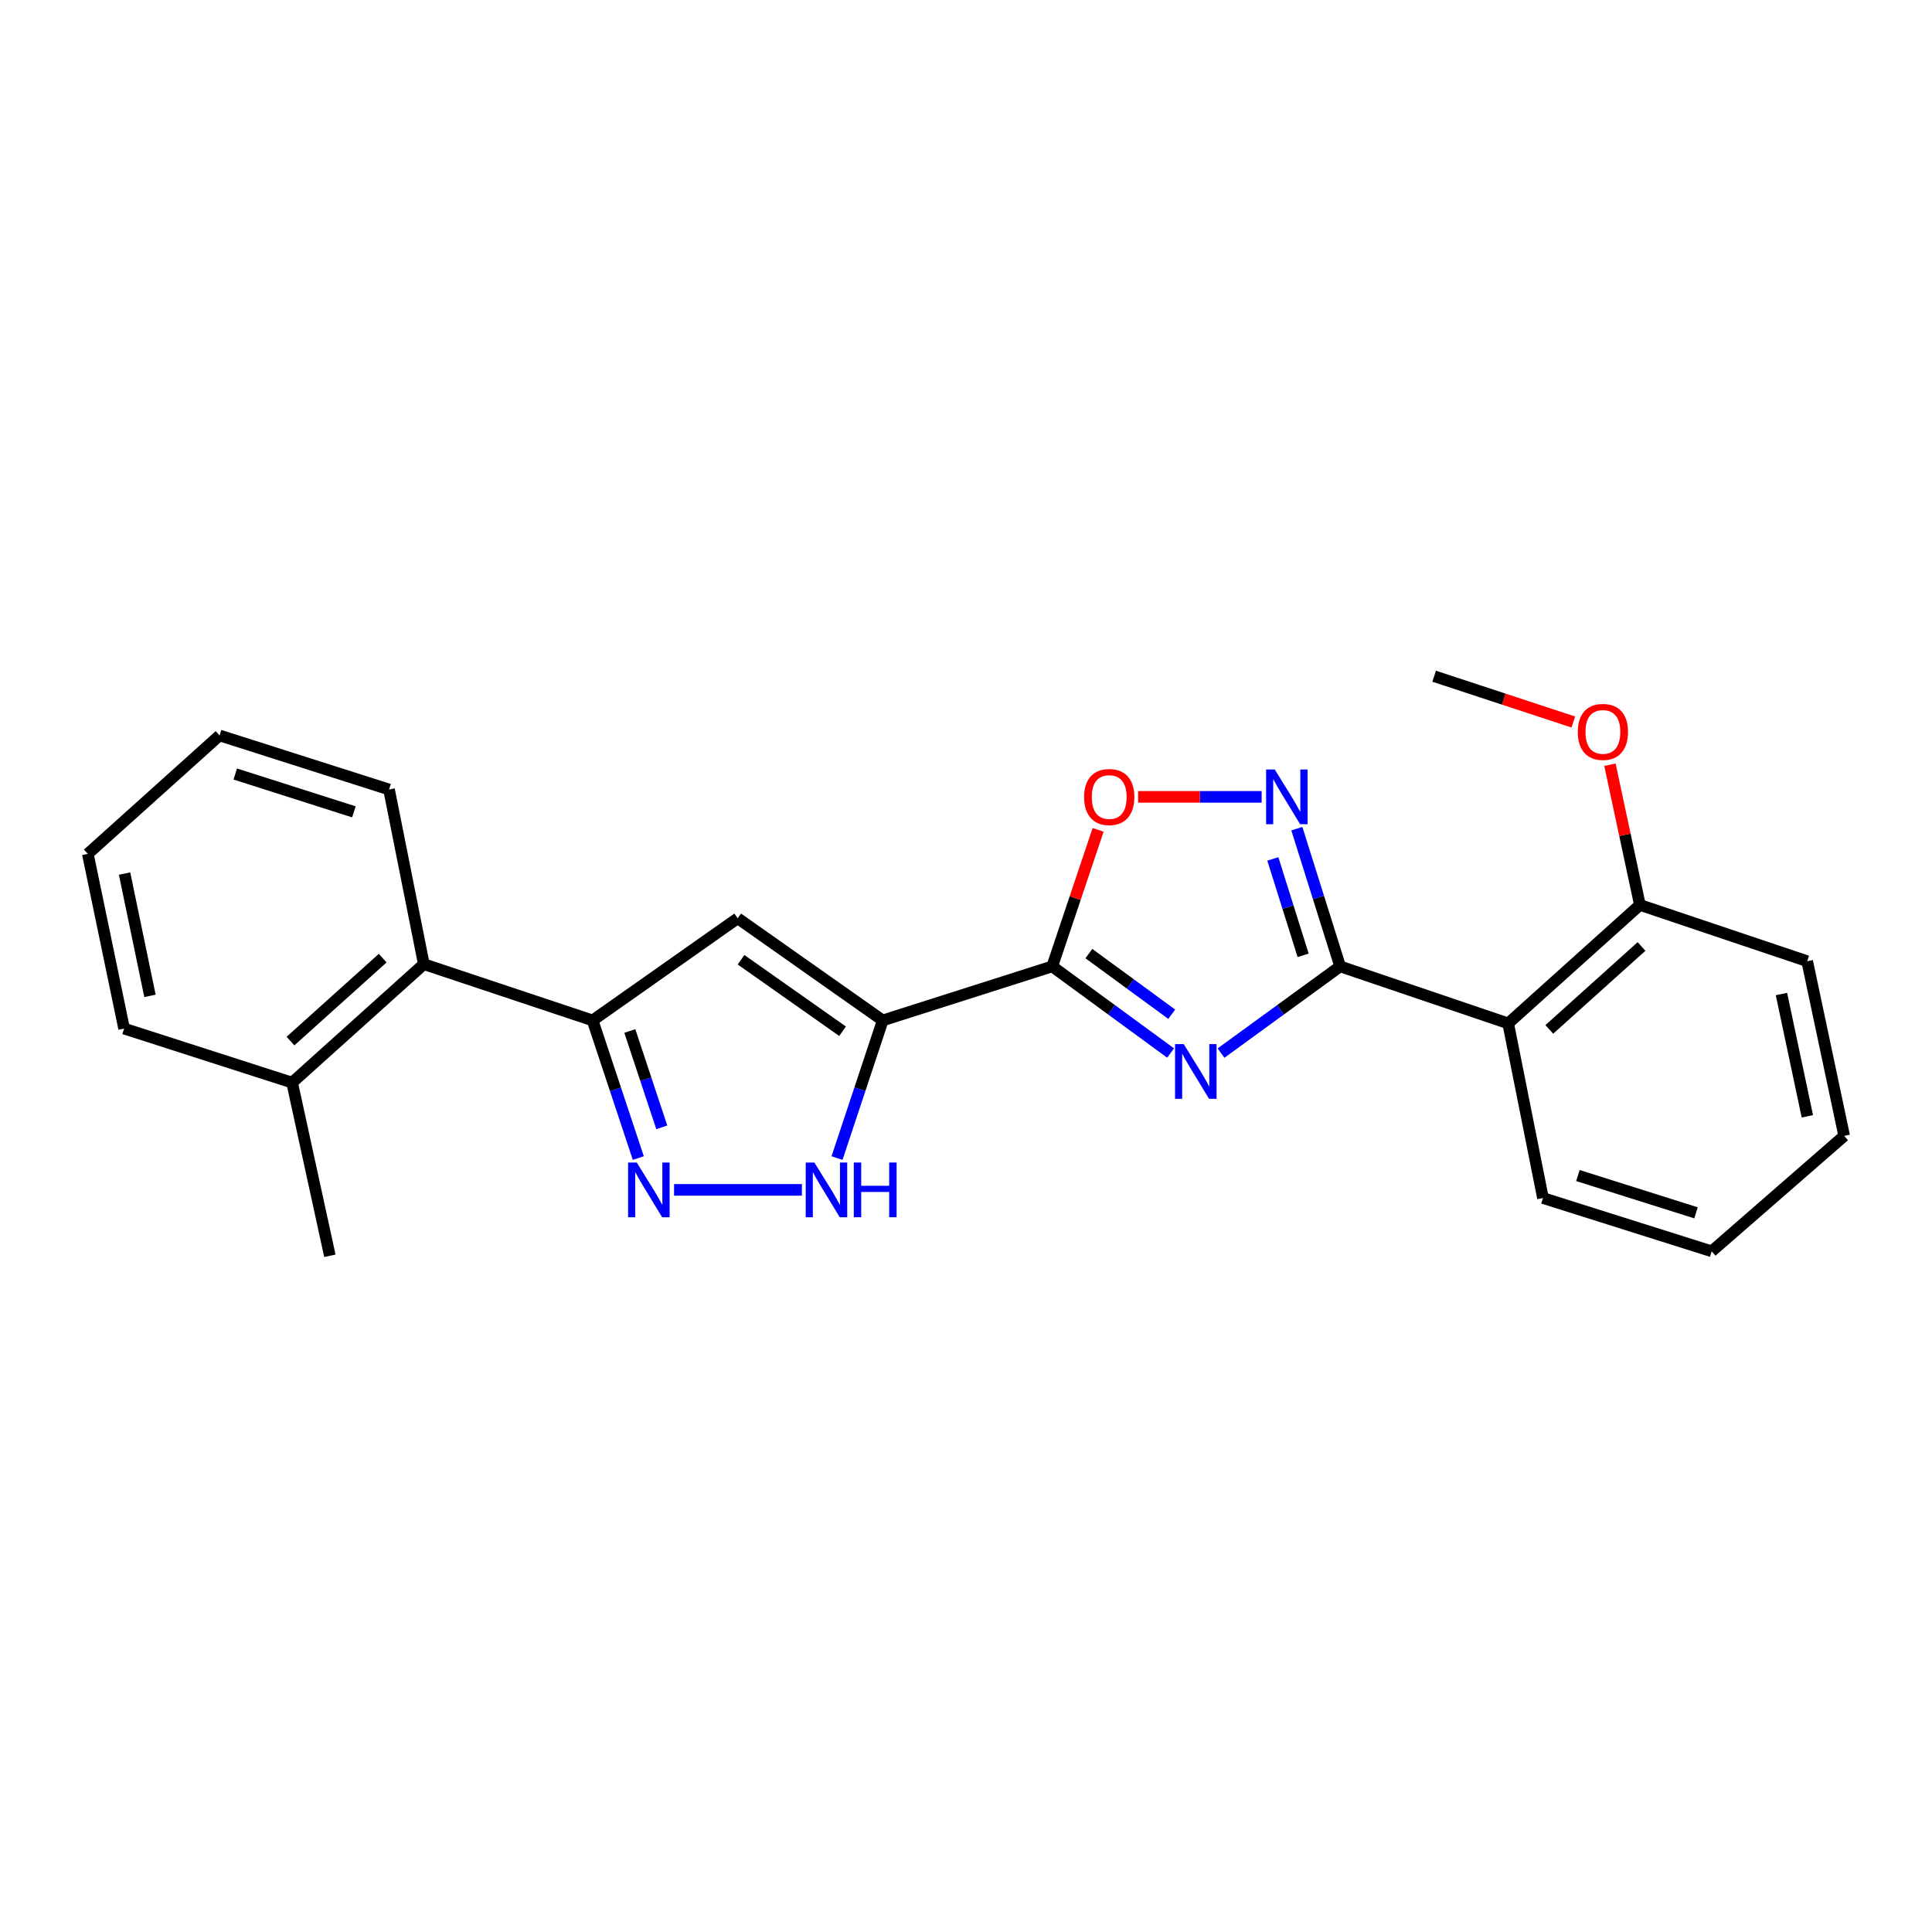 <?xml version='1.0' encoding='iso-8859-1'?>
<svg version='1.1' baseProfile='full'
              xmlns='http://www.w3.org/2000/svg'
                      xmlns:rdkit='http://www.rdkit.org/xml'
                      xmlns:xlink='http://www.w3.org/1999/xlink'
                  xml:space='preserve'
width='1000px' height='1000px' viewBox='0 0 1000 1000'>
<!-- END OF HEADER -->
<rect style='opacity:1.0;fill:#FFFFFF;stroke:none' width='1000' height='1000' x='0' y='0'> </rect>
<path class='bond-1' d='M 605.908,545.041 L 575.268,522.622' style='fill:none;fill-rule:evenodd;stroke:#0000FF;stroke-width:6px;stroke-linecap:butt;stroke-linejoin:miter;stroke-opacity:1' />
<path class='bond-1' d='M 575.268,522.622 L 544.627,500.202' style='fill:none;fill-rule:evenodd;stroke:#000000;stroke-width:6px;stroke-linecap:butt;stroke-linejoin:miter;stroke-opacity:1' />
<path class='bond-1' d='M 606.488,524.96 L 585.04,509.266' style='fill:none;fill-rule:evenodd;stroke:#0000FF;stroke-width:6px;stroke-linecap:butt;stroke-linejoin:miter;stroke-opacity:1' />
<path class='bond-1' d='M 585.04,509.266 L 563.591,493.572' style='fill:none;fill-rule:evenodd;stroke:#000000;stroke-width:6px;stroke-linecap:butt;stroke-linejoin:miter;stroke-opacity:1' />
<path class='bond-2' d='M 632,545.084 L 662.826,522.643' style='fill:none;fill-rule:evenodd;stroke:#0000FF;stroke-width:6px;stroke-linecap:butt;stroke-linejoin:miter;stroke-opacity:1' />
<path class='bond-2' d='M 662.826,522.643 L 693.651,500.202' style='fill:none;fill-rule:evenodd;stroke:#000000;stroke-width:6px;stroke-linecap:butt;stroke-linejoin:miter;stroke-opacity:1' />
<path class='bond-0' d='M 456.899,528.17 L 544.627,500.202' style='fill:none;fill-rule:evenodd;stroke:#000000;stroke-width:6px;stroke-linecap:butt;stroke-linejoin:miter;stroke-opacity:1' />
<path class='bond-4' d='M 456.899,528.17 L 381.822,475.296' style='fill:none;fill-rule:evenodd;stroke:#000000;stroke-width:6px;stroke-linecap:butt;stroke-linejoin:miter;stroke-opacity:1' />
<path class='bond-4' d='M 436.109,533.769 L 383.555,496.757' style='fill:none;fill-rule:evenodd;stroke:#000000;stroke-width:6px;stroke-linecap:butt;stroke-linejoin:miter;stroke-opacity:1' />
<path class='bond-7' d='M 456.899,528.17 L 445.074,563.79' style='fill:none;fill-rule:evenodd;stroke:#000000;stroke-width:6px;stroke-linecap:butt;stroke-linejoin:miter;stroke-opacity:1' />
<path class='bond-7' d='M 445.074,563.79 L 433.25,599.409' style='fill:none;fill-rule:evenodd;stroke:#0000FF;stroke-width:6px;stroke-linecap:butt;stroke-linejoin:miter;stroke-opacity:1' />
<path class='bond-8' d='M 544.627,500.202 L 556.508,464.866' style='fill:none;fill-rule:evenodd;stroke:#000000;stroke-width:6px;stroke-linecap:butt;stroke-linejoin:miter;stroke-opacity:1' />
<path class='bond-8' d='M 556.508,464.866 L 568.389,429.53' style='fill:none;fill-rule:evenodd;stroke:#FF0000;stroke-width:6px;stroke-linecap:butt;stroke-linejoin:miter;stroke-opacity:1' />
<path class='bond-3' d='M 693.651,500.202 L 682.447,464.559' style='fill:none;fill-rule:evenodd;stroke:#000000;stroke-width:6px;stroke-linecap:butt;stroke-linejoin:miter;stroke-opacity:1' />
<path class='bond-3' d='M 682.447,464.559 L 671.243,428.915' style='fill:none;fill-rule:evenodd;stroke:#0000FF;stroke-width:6px;stroke-linecap:butt;stroke-linejoin:miter;stroke-opacity:1' />
<path class='bond-3' d='M 674.502,494.472 L 666.659,469.521' style='fill:none;fill-rule:evenodd;stroke:#000000;stroke-width:6px;stroke-linecap:butt;stroke-linejoin:miter;stroke-opacity:1' />
<path class='bond-3' d='M 666.659,469.521 L 658.817,444.571' style='fill:none;fill-rule:evenodd;stroke:#0000FF;stroke-width:6px;stroke-linecap:butt;stroke-linejoin:miter;stroke-opacity:1' />
<path class='bond-9' d='M 693.651,500.202 L 780.625,529.705' style='fill:none;fill-rule:evenodd;stroke:#000000;stroke-width:6px;stroke-linecap:butt;stroke-linejoin:miter;stroke-opacity:1' />
<path class='bond-24' d='M 653.031,412.456 L 621.067,412.456' style='fill:none;fill-rule:evenodd;stroke:#0000FF;stroke-width:6px;stroke-linecap:butt;stroke-linejoin:miter;stroke-opacity:1' />
<path class='bond-24' d='M 621.067,412.456 L 589.103,412.456' style='fill:none;fill-rule:evenodd;stroke:#FF0000;stroke-width:6px;stroke-linecap:butt;stroke-linejoin:miter;stroke-opacity:1' />
<path class='bond-6' d='M 381.822,475.296 L 306.735,528.17' style='fill:none;fill-rule:evenodd;stroke:#000000;stroke-width:6px;stroke-linecap:butt;stroke-linejoin:miter;stroke-opacity:1' />
<path class='bond-5' d='M 348.891,615.88 L 415.07,615.88' style='fill:none;fill-rule:evenodd;stroke:#0000FF;stroke-width:6px;stroke-linecap:butt;stroke-linejoin:miter;stroke-opacity:1' />
<path class='bond-25' d='M 330.385,599.409 L 318.56,563.79' style='fill:none;fill-rule:evenodd;stroke:#0000FF;stroke-width:6px;stroke-linecap:butt;stroke-linejoin:miter;stroke-opacity:1' />
<path class='bond-25' d='M 318.56,563.79 L 306.735,528.17' style='fill:none;fill-rule:evenodd;stroke:#000000;stroke-width:6px;stroke-linecap:butt;stroke-linejoin:miter;stroke-opacity:1' />
<path class='bond-25' d='M 342.544,583.509 L 334.266,558.576' style='fill:none;fill-rule:evenodd;stroke:#0000FF;stroke-width:6px;stroke-linecap:butt;stroke-linejoin:miter;stroke-opacity:1' />
<path class='bond-25' d='M 334.266,558.576 L 325.989,533.642' style='fill:none;fill-rule:evenodd;stroke:#000000;stroke-width:6px;stroke-linecap:butt;stroke-linejoin:miter;stroke-opacity:1' />
<path class='bond-10' d='M 306.735,528.17 L 219.375,499.044' style='fill:none;fill-rule:evenodd;stroke:#000000;stroke-width:6px;stroke-linecap:butt;stroke-linejoin:miter;stroke-opacity:1' />
<path class='bond-11' d='M 780.625,529.705 L 848.816,468.391' style='fill:none;fill-rule:evenodd;stroke:#000000;stroke-width:6px;stroke-linecap:butt;stroke-linejoin:miter;stroke-opacity:1' />
<path class='bond-11' d='M 801.918,532.814 L 849.652,489.894' style='fill:none;fill-rule:evenodd;stroke:#000000;stroke-width:6px;stroke-linecap:butt;stroke-linejoin:miter;stroke-opacity:1' />
<path class='bond-13' d='M 780.625,529.705 L 798.636,620.1' style='fill:none;fill-rule:evenodd;stroke:#000000;stroke-width:6px;stroke-linecap:butt;stroke-linejoin:miter;stroke-opacity:1' />
<path class='bond-12' d='M 219.375,499.044 L 151.193,560.358' style='fill:none;fill-rule:evenodd;stroke:#000000;stroke-width:6px;stroke-linecap:butt;stroke-linejoin:miter;stroke-opacity:1' />
<path class='bond-12' d='M 198.082,495.936 L 150.355,538.856' style='fill:none;fill-rule:evenodd;stroke:#000000;stroke-width:6px;stroke-linecap:butt;stroke-linejoin:miter;stroke-opacity:1' />
<path class='bond-15' d='M 219.375,499.044 L 201.364,408.64' style='fill:none;fill-rule:evenodd;stroke:#000000;stroke-width:6px;stroke-linecap:butt;stroke-linejoin:miter;stroke-opacity:1' />
<path class='bond-14' d='M 848.816,468.391 L 841.058,432.097' style='fill:none;fill-rule:evenodd;stroke:#000000;stroke-width:6px;stroke-linecap:butt;stroke-linejoin:miter;stroke-opacity:1' />
<path class='bond-14' d='M 841.058,432.097 L 833.3,395.803' style='fill:none;fill-rule:evenodd;stroke:#FF0000;stroke-width:6px;stroke-linecap:butt;stroke-linejoin:miter;stroke-opacity:1' />
<path class='bond-16' d='M 848.816,468.391 L 935.395,497.518' style='fill:none;fill-rule:evenodd;stroke:#000000;stroke-width:6px;stroke-linecap:butt;stroke-linejoin:miter;stroke-opacity:1' />
<path class='bond-17' d='M 151.193,560.358 L 170.74,649.989' style='fill:none;fill-rule:evenodd;stroke:#000000;stroke-width:6px;stroke-linecap:butt;stroke-linejoin:miter;stroke-opacity:1' />
<path class='bond-18' d='M 151.193,560.358 L 64.238,532.39' style='fill:none;fill-rule:evenodd;stroke:#000000;stroke-width:6px;stroke-linecap:butt;stroke-linejoin:miter;stroke-opacity:1' />
<path class='bond-20' d='M 798.636,620.1 L 885.968,647.681' style='fill:none;fill-rule:evenodd;stroke:#000000;stroke-width:6px;stroke-linecap:butt;stroke-linejoin:miter;stroke-opacity:1' />
<path class='bond-20' d='M 816.719,608.456 L 877.852,627.763' style='fill:none;fill-rule:evenodd;stroke:#000000;stroke-width:6px;stroke-linecap:butt;stroke-linejoin:miter;stroke-opacity:1' />
<path class='bond-19' d='M 814.357,373.717 L 778.335,361.864' style='fill:none;fill-rule:evenodd;stroke:#FF0000;stroke-width:6px;stroke-linecap:butt;stroke-linejoin:miter;stroke-opacity:1' />
<path class='bond-19' d='M 778.335,361.864 L 742.314,350.011' style='fill:none;fill-rule:evenodd;stroke:#000000;stroke-width:6px;stroke-linecap:butt;stroke-linejoin:miter;stroke-opacity:1' />
<path class='bond-21' d='M 201.364,408.64 L 113.636,380.663' style='fill:none;fill-rule:evenodd;stroke:#000000;stroke-width:6px;stroke-linecap:butt;stroke-linejoin:miter;stroke-opacity:1' />
<path class='bond-21' d='M 183.177,420.211 L 121.767,400.627' style='fill:none;fill-rule:evenodd;stroke:#000000;stroke-width:6px;stroke-linecap:butt;stroke-linejoin:miter;stroke-opacity:1' />
<path class='bond-26' d='M 935.395,497.518 L 954.545,587.93' style='fill:none;fill-rule:evenodd;stroke:#000000;stroke-width:6px;stroke-linecap:butt;stroke-linejoin:miter;stroke-opacity:1' />
<path class='bond-26' d='M 922.077,514.509 L 935.483,577.798' style='fill:none;fill-rule:evenodd;stroke:#000000;stroke-width:6px;stroke-linecap:butt;stroke-linejoin:miter;stroke-opacity:1' />
<path class='bond-27' d='M 64.238,532.39 L 45.455,441.959' style='fill:none;fill-rule:evenodd;stroke:#000000;stroke-width:6px;stroke-linecap:butt;stroke-linejoin:miter;stroke-opacity:1' />
<path class='bond-27' d='M 77.623,515.46 L 64.475,452.158' style='fill:none;fill-rule:evenodd;stroke:#000000;stroke-width:6px;stroke-linecap:butt;stroke-linejoin:miter;stroke-opacity:1' />
<path class='bond-23' d='M 885.968,647.681 L 954.545,587.93' style='fill:none;fill-rule:evenodd;stroke:#000000;stroke-width:6px;stroke-linecap:butt;stroke-linejoin:miter;stroke-opacity:1' />
<path class='bond-22' d='M 113.636,380.663 L 45.455,441.959' style='fill:none;fill-rule:evenodd;stroke:#000000;stroke-width:6px;stroke-linecap:butt;stroke-linejoin:miter;stroke-opacity:1' />
<path  class='atom-0' d='M 612.69 540.424
L 621.97 555.424
Q 622.89 556.904, 624.37 559.584
Q 625.85 562.264, 625.93 562.424
L 625.93 540.424
L 629.69 540.424
L 629.69 568.744
L 625.81 568.744
L 615.85 552.344
Q 614.69 550.424, 613.45 548.224
Q 612.25 546.024, 611.89 545.344
L 611.89 568.744
L 608.21 568.744
L 608.21 540.424
L 612.69 540.424
' fill='#0000FF'/>
<path  class='atom-4' d='M 659.809 398.296
L 669.089 413.296
Q 670.009 414.776, 671.489 417.456
Q 672.969 420.136, 673.049 420.296
L 673.049 398.296
L 676.809 398.296
L 676.809 426.616
L 672.929 426.616
L 662.969 410.216
Q 661.809 408.296, 660.569 406.096
Q 659.369 403.896, 659.009 403.216
L 659.009 426.616
L 655.329 426.616
L 655.329 398.296
L 659.809 398.296
' fill='#0000FF'/>
<path  class='atom-6' d='M 329.592 601.72
L 338.872 616.72
Q 339.792 618.2, 341.272 620.88
Q 342.752 623.56, 342.832 623.72
L 342.832 601.72
L 346.592 601.72
L 346.592 630.04
L 342.712 630.04
L 332.752 613.64
Q 331.592 611.72, 330.352 609.52
Q 329.152 607.32, 328.792 606.64
L 328.792 630.04
L 325.112 630.04
L 325.112 601.72
L 329.592 601.72
' fill='#0000FF'/>
<path  class='atom-8' d='M 421.522 601.72
L 430.802 616.72
Q 431.722 618.2, 433.202 620.88
Q 434.682 623.56, 434.762 623.72
L 434.762 601.72
L 438.522 601.72
L 438.522 630.04
L 434.642 630.04
L 424.682 613.64
Q 423.522 611.72, 422.282 609.52
Q 421.082 607.32, 420.722 606.64
L 420.722 630.04
L 417.042 630.04
L 417.042 601.72
L 421.522 601.72
' fill='#0000FF'/>
<path  class='atom-8' d='M 441.922 601.72
L 445.762 601.72
L 445.762 613.76
L 460.242 613.76
L 460.242 601.72
L 464.082 601.72
L 464.082 630.04
L 460.242 630.04
L 460.242 616.96
L 445.762 616.96
L 445.762 630.04
L 441.922 630.04
L 441.922 601.72
' fill='#0000FF'/>
<path  class='atom-9' d='M 561.13 412.536
Q 561.13 405.736, 564.49 401.936
Q 567.85 398.136, 574.13 398.136
Q 580.41 398.136, 583.77 401.936
Q 587.13 405.736, 587.13 412.536
Q 587.13 419.416, 583.73 423.336
Q 580.33 427.216, 574.13 427.216
Q 567.89 427.216, 564.49 423.336
Q 561.13 419.456, 561.13 412.536
M 574.13 424.016
Q 578.45 424.016, 580.77 421.136
Q 583.13 418.216, 583.13 412.536
Q 583.13 406.976, 580.77 404.176
Q 578.45 401.336, 574.13 401.336
Q 569.81 401.336, 567.45 404.136
Q 565.13 406.936, 565.13 412.536
Q 565.13 418.256, 567.45 421.136
Q 569.81 424.016, 574.13 424.016
' fill='#FF0000'/>
<path  class='atom-15' d='M 816.656 378.831
Q 816.656 372.031, 820.016 368.231
Q 823.376 364.431, 829.656 364.431
Q 835.936 364.431, 839.296 368.231
Q 842.656 372.031, 842.656 378.831
Q 842.656 385.711, 839.256 389.631
Q 835.856 393.511, 829.656 393.511
Q 823.416 393.511, 820.016 389.631
Q 816.656 385.751, 816.656 378.831
M 829.656 390.311
Q 833.976 390.311, 836.296 387.431
Q 838.656 384.511, 838.656 378.831
Q 838.656 373.271, 836.296 370.471
Q 833.976 367.631, 829.656 367.631
Q 825.336 367.631, 822.976 370.431
Q 820.656 373.231, 820.656 378.831
Q 820.656 384.551, 822.976 387.431
Q 825.336 390.311, 829.656 390.311
' fill='#FF0000'/>
</svg>
